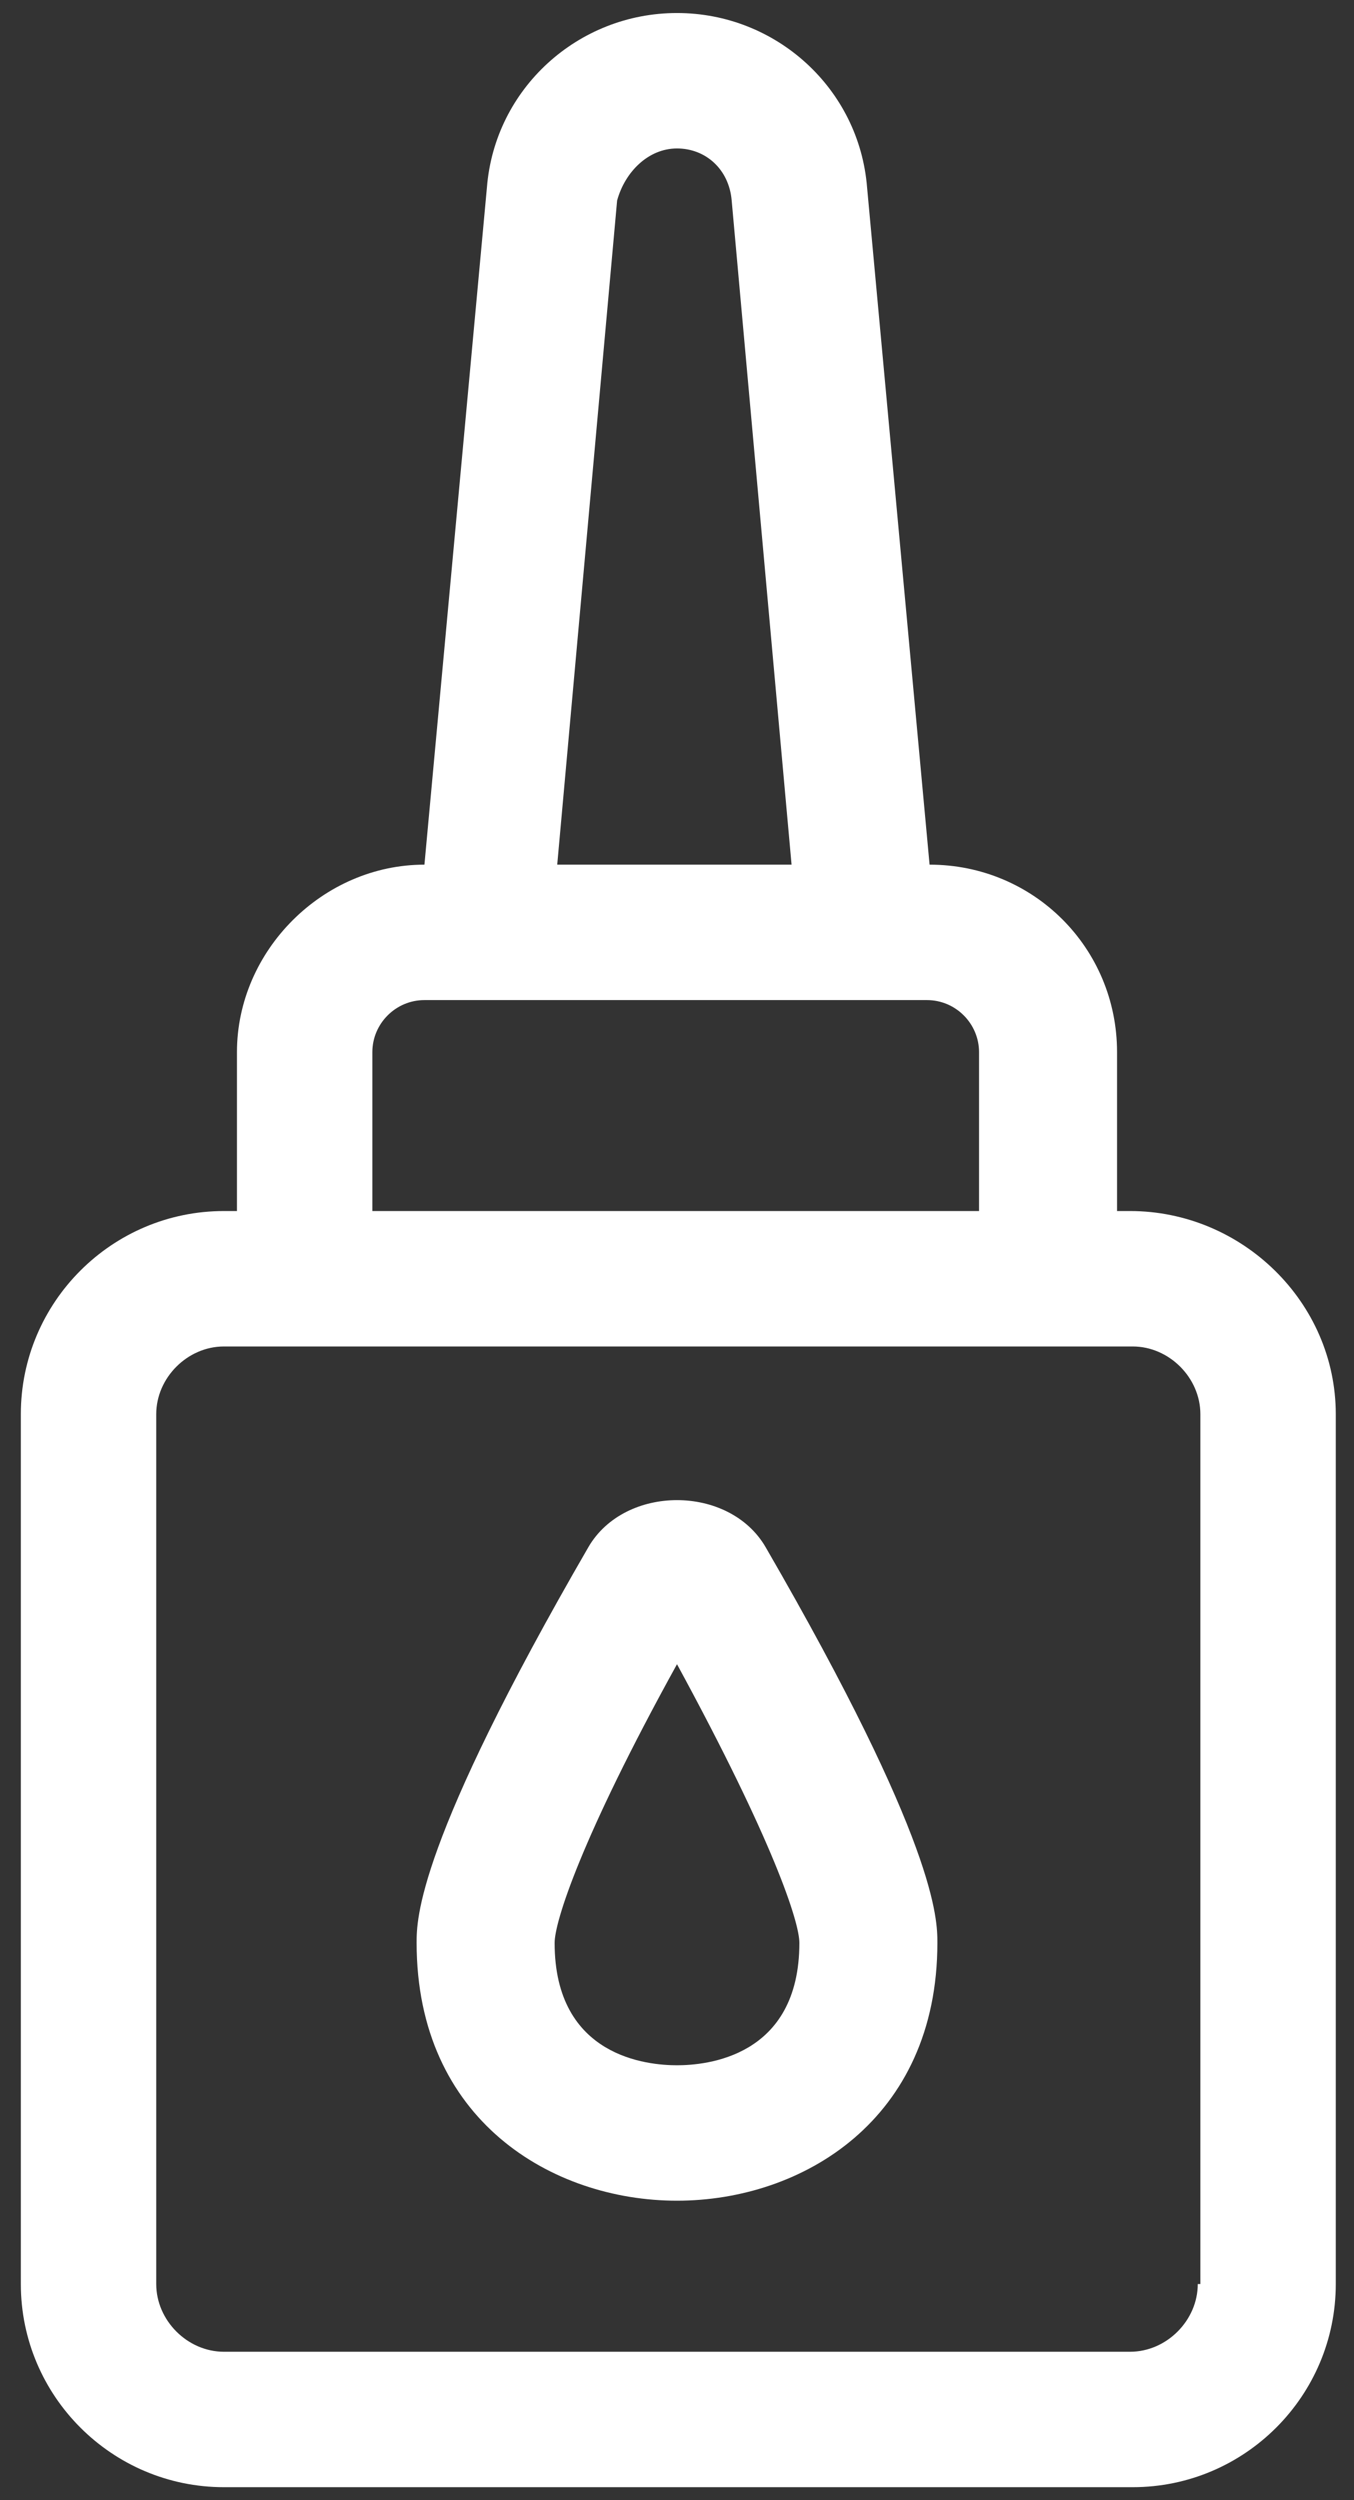 <svg version="1.2" xmlns="http://www.w3.org/2000/svg" viewBox="0 0 52 96" width="52" height="96">
	<rect x="0" y="0" width="52" height="96" fill="#333333" stroke="none"/>
	<title>noun-glue-3194590</title>
	<style>
		.s0 { fill: #fff } 
	</style>
	<g>
		<g>
			<g>
				<path class="s0" d="m43.4 46.5h-0.5v-6.1c0-4-3.2-7.2-7.2-7.2l-2.4-26c-0.3-3.8-3.5-6.7-7.3-6.7-3.8 0-7 2.9-7.3 6.7l-2.4 26c-3.9 0-7.2 3.3-7.2 7.2v6.1h-0.5c-4.3 0-7.8 3.5-7.8 7.8v33.4c0 4.3 3.5 7.8 7.8 7.8h34.9c4.3 0 7.8-3.5 7.8-7.8v-33.4c0-4.3-3.6-7.8-7.9-7.8zm-17.4-40.8c1.1 0 2 0.8 2.1 2l2.3 25.5h-9l2.3-25.5c0.3-1.1 1.2-2 2.3-2zm-11.7 34.7c0-1.1 0.9-2 2-2h19.3c1.1 0 2 0.9 2 2v6.1h-23.3zm31.7 47.3c0 1.4-1.2 2.6-2.6 2.6h-34.8c-1.4 0-2.6-1.2-2.6-2.6v-33.4c0-1.4 1.2-2.6 2.6-2.6h34.9c1.4 0 2.6 1.2 2.6 2.6v33.4z"/>
				<path class="s0" d="m29.4 59.4c-1.4-2.4-5.4-2.4-6.8 0-6.6 11.4-6.6 14.3-6.6 15.2 0 6.8 5.2 9.9 10 9.9 4.8 0 10-3.1 10-9.9 0-0.9 0-3.8-6.6-15.2zm1.3 15.2c0 4.4-3.6 4.7-4.7 4.7-1.1 0-4.7-0.3-4.7-4.7 0-0.8 1-4 4.7-10.7 3.7 6.8 4.7 9.9 4.7 10.7z"/>
			</g>
		</g>
	</g>
</svg>